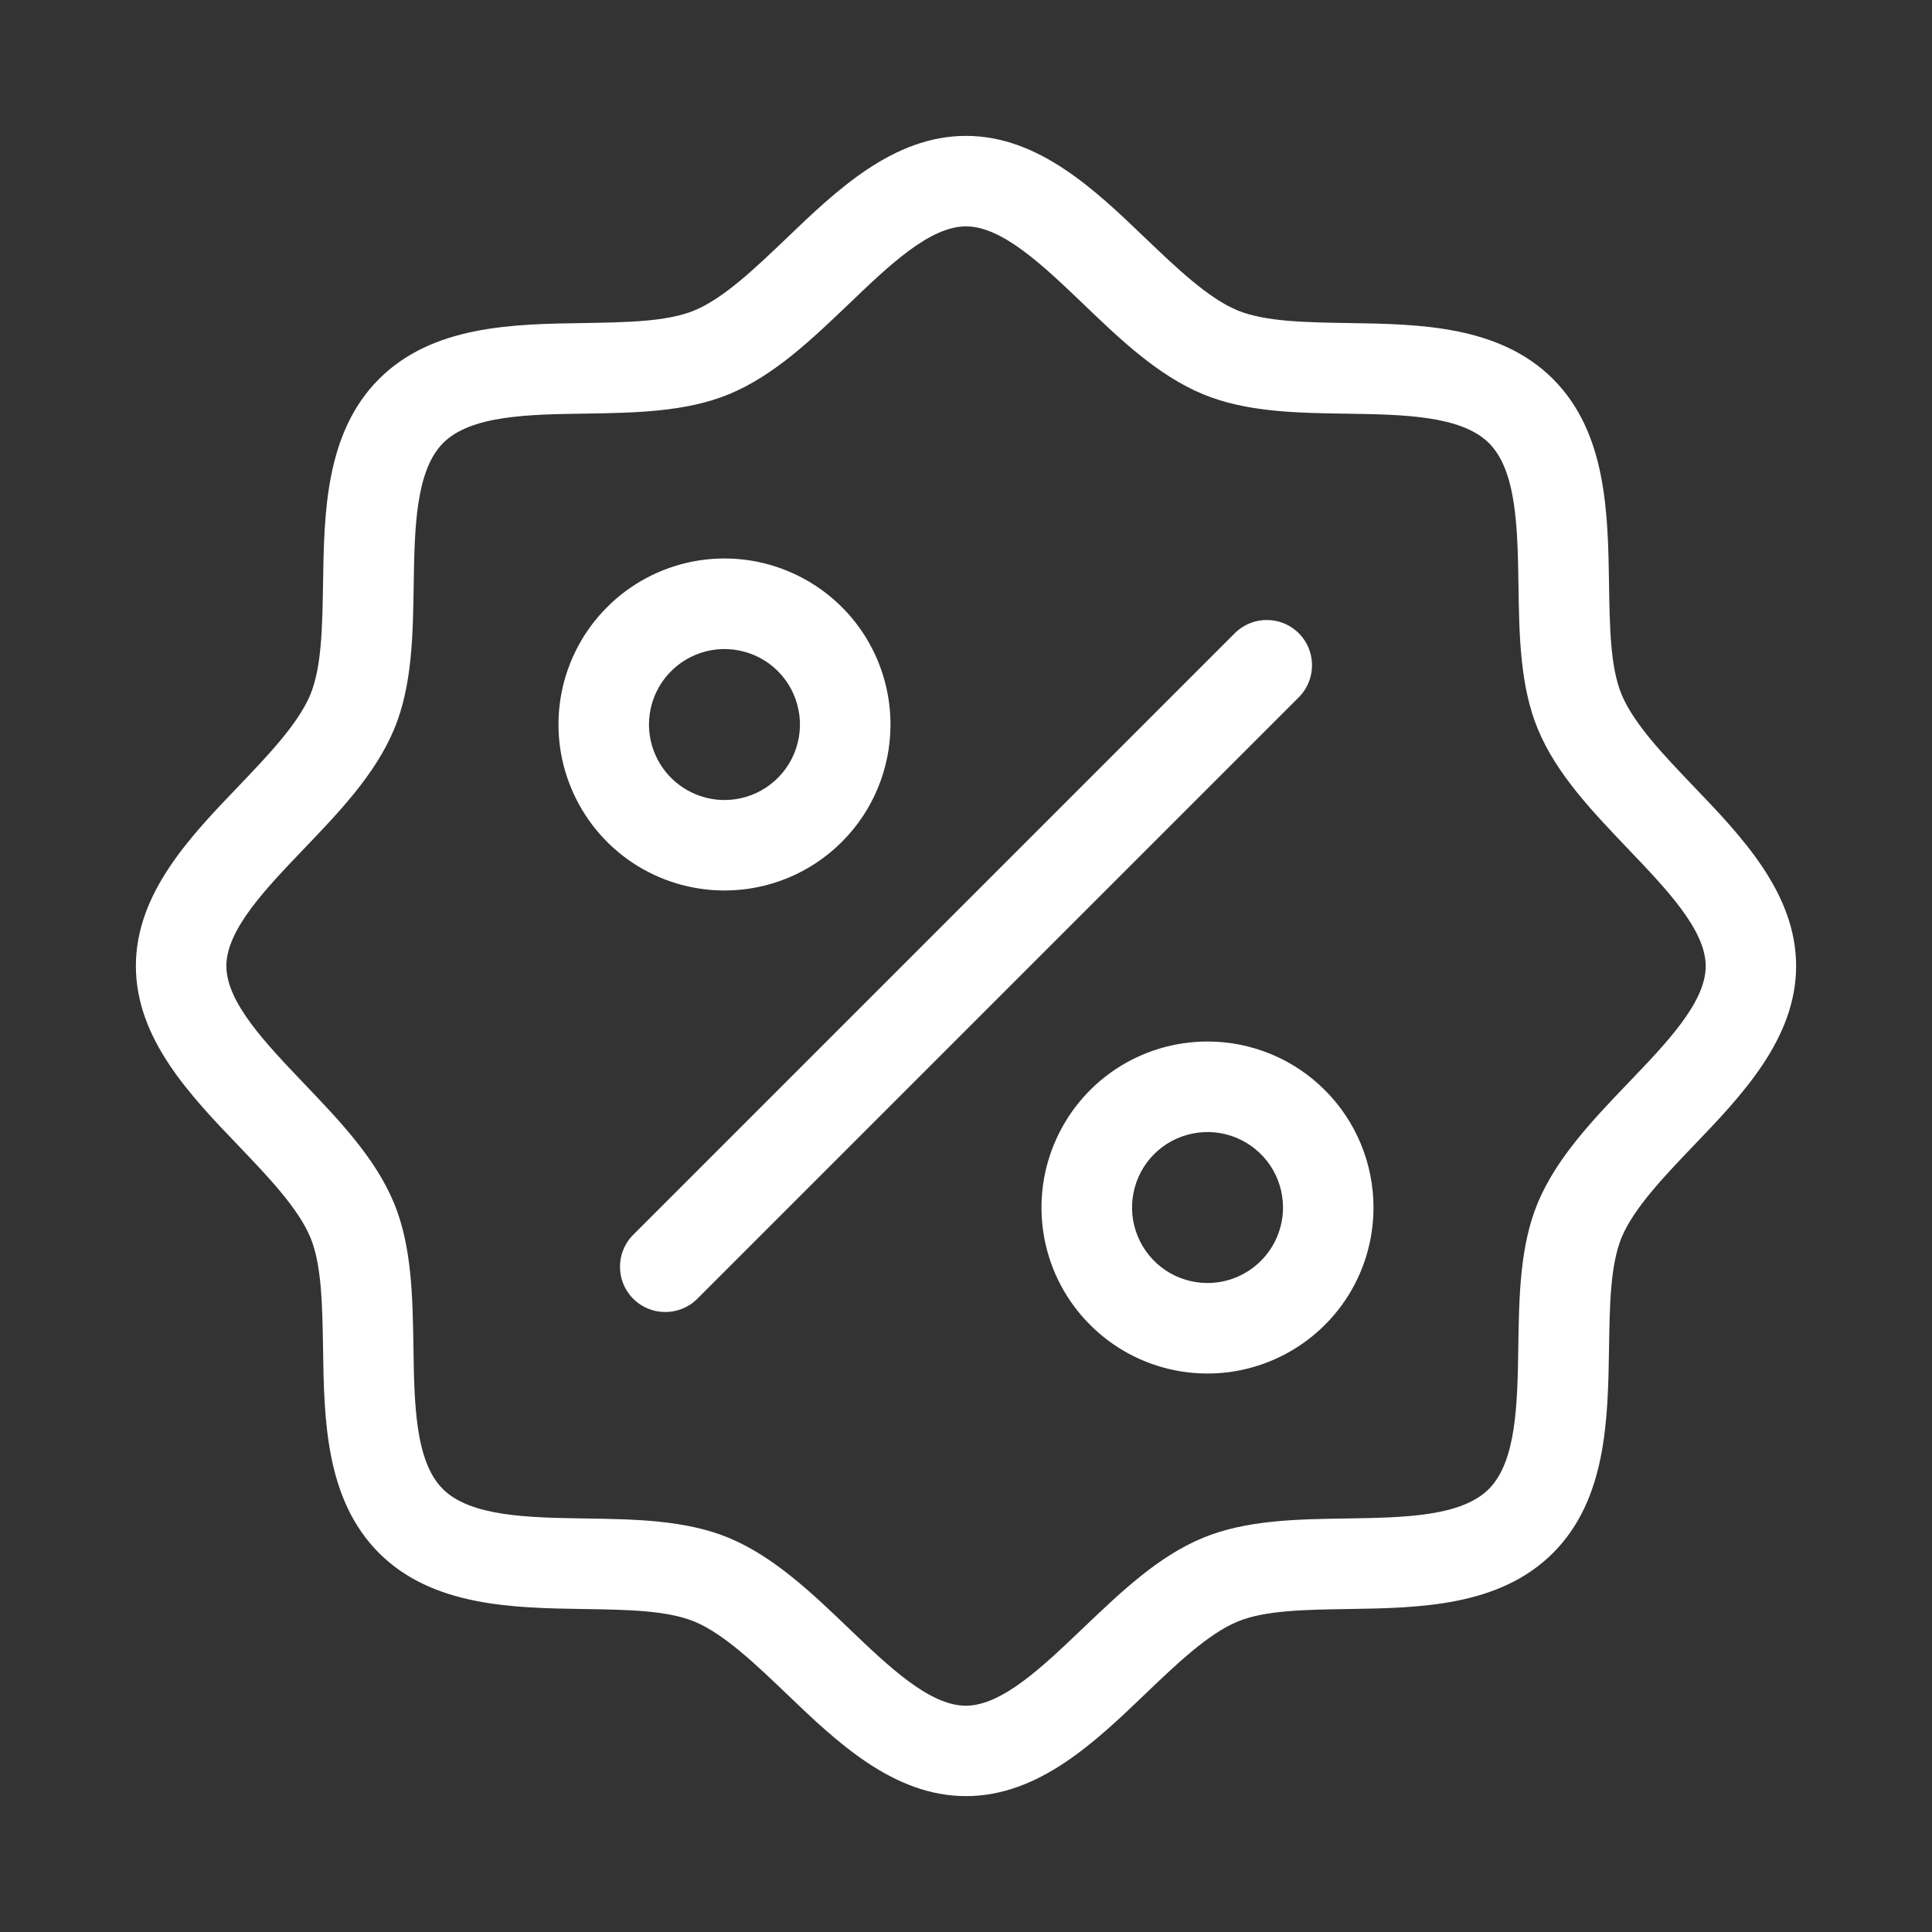 <svg width="24" height="24" viewBox="0 0 24 24" fill="none" xmlns="http://www.w3.org/2000/svg">
<rect x="0" y="0" width="24" height="24" fill="#333333" stroke="none"/>
<path d="M21.039 9.769C20.674 9.387 20.296 8.993 20.144 8.627C20.003 8.287 19.996 7.783 19.988 7.251C19.974 6.371 19.959 5.376 19.292 4.708C18.624 4.041 17.625 4.026 16.749 4.013C16.217 4.004 15.718 3.997 15.373 3.856C15.007 3.704 14.613 3.326 14.231 2.961C13.609 2.364 12.904 1.688 12 1.688C11.096 1.688 10.391 2.364 9.769 2.961C9.387 3.326 8.993 3.704 8.627 3.856C8.287 3.997 7.783 4.004 7.251 4.013C6.371 4.026 5.376 4.041 4.708 4.708C4.041 5.376 4.026 6.375 4.013 7.251C4.004 7.783 3.997 8.282 3.856 8.627C3.704 8.993 3.326 9.387 2.961 9.769C2.364 10.391 1.688 11.096 1.688 12C1.688 12.904 2.364 13.609 2.961 14.231C3.326 14.613 3.704 15.007 3.856 15.373C3.997 15.713 4.004 16.217 4.013 16.749C4.026 17.629 4.041 18.624 4.708 19.292C5.376 19.959 6.375 19.974 7.251 19.988C7.783 19.996 8.282 20.003 8.627 20.144C8.993 20.296 9.387 20.674 9.769 21.039C10.391 21.636 11.096 22.312 12 22.312C12.904 22.312 13.609 21.636 14.231 21.039C14.613 20.674 15.007 20.296 15.373 20.144C15.713 20.003 16.217 19.996 16.749 19.988C17.629 19.974 18.624 19.959 19.292 19.292C19.959 18.624 19.974 17.629 19.988 16.749C19.996 16.217 20.003 15.718 20.144 15.373C20.296 15.007 20.674 14.613 21.039 14.231C21.636 13.609 22.312 12.904 22.312 12C22.312 11.096 21.636 10.391 21.039 9.769ZM20.227 13.452C19.79 13.909 19.337 14.381 19.102 14.944C18.879 15.482 18.87 16.117 18.861 16.733C18.85 17.43 18.839 18.152 18.495 18.497C18.151 18.842 17.428 18.852 16.731 18.863C16.116 18.872 15.48 18.881 14.942 19.104C14.379 19.337 13.911 19.79 13.45 20.229C12.958 20.698 12.449 21.189 11.998 21.189C11.547 21.189 11.038 20.701 10.545 20.229C10.089 19.792 9.617 19.339 9.054 19.104C8.516 18.881 7.881 18.872 7.266 18.863C6.568 18.852 5.846 18.841 5.501 18.497C5.156 18.153 5.146 17.43 5.136 16.733C5.126 16.117 5.117 15.482 4.894 14.944C4.661 14.381 4.208 13.912 3.769 13.452C3.301 12.96 2.812 12.451 2.812 12C2.812 11.549 3.301 11.04 3.772 10.548C4.21 10.091 4.663 9.619 4.897 9.056C5.121 8.518 5.13 7.883 5.139 7.268C5.15 6.57 5.161 5.848 5.505 5.503C5.849 5.158 6.572 5.148 7.269 5.138C7.884 5.128 8.52 5.119 9.058 4.896C9.621 4.663 10.089 4.21 10.55 3.771C11.04 3.301 11.549 2.812 12 2.812C12.451 2.812 12.96 3.301 13.453 3.772C13.909 4.21 14.381 4.663 14.944 4.897C15.482 5.121 16.117 5.13 16.733 5.139C17.43 5.15 18.152 5.161 18.497 5.505C18.842 5.849 18.852 6.572 18.863 7.269C18.872 7.884 18.881 8.52 19.104 9.058C19.337 9.621 19.79 10.089 20.229 10.55C20.698 11.042 21.189 11.551 21.189 12.002C21.189 12.453 20.699 12.96 20.227 13.452ZM11.062 9C11.062 8.592 10.941 8.193 10.715 7.854C10.488 7.515 10.166 7.251 9.789 7.095C9.412 6.938 8.998 6.898 8.598 6.977C8.198 7.057 7.83 7.253 7.542 7.542C7.253 7.83 7.057 8.198 6.977 8.598C6.898 8.998 6.938 9.412 7.095 9.789C7.251 10.166 7.515 10.488 7.854 10.715C8.193 10.941 8.592 11.062 9 11.062C9.547 11.062 10.072 10.845 10.458 10.458C10.845 10.072 11.062 9.547 11.062 9ZM8.062 9C8.062 8.815 8.117 8.633 8.22 8.479C8.324 8.325 8.47 8.205 8.641 8.134C8.813 8.063 9.001 8.044 9.183 8.081C9.365 8.117 9.532 8.206 9.663 8.337C9.794 8.468 9.883 8.635 9.919 8.817C9.956 8.999 9.937 9.187 9.866 9.359C9.795 9.53 9.675 9.676 9.521 9.78C9.367 9.883 9.185 9.938 9 9.938C8.751 9.938 8.513 9.839 8.337 9.663C8.161 9.487 8.062 9.249 8.062 9ZM15 12.938C14.592 12.938 14.193 13.059 13.854 13.285C13.515 13.512 13.251 13.834 13.095 14.211C12.938 14.588 12.898 15.002 12.977 15.402C13.057 15.803 13.253 16.17 13.542 16.458C13.83 16.747 14.197 16.943 14.598 17.023C14.998 17.102 15.412 17.062 15.789 16.905C16.166 16.749 16.488 16.485 16.715 16.146C16.942 15.807 17.062 15.408 17.062 15C17.062 14.453 16.845 13.928 16.458 13.542C16.072 13.155 15.547 12.938 15 12.938ZM15 15.938C14.815 15.938 14.633 15.883 14.479 15.78C14.325 15.677 14.205 15.53 14.134 15.359C14.063 15.188 14.044 14.999 14.081 14.817C14.117 14.635 14.206 14.468 14.337 14.337C14.468 14.206 14.635 14.117 14.817 14.081C14.999 14.044 15.188 14.063 15.359 14.134C15.53 14.205 15.677 14.325 15.78 14.479C15.883 14.633 15.938 14.815 15.938 15C15.938 15.249 15.839 15.487 15.663 15.663C15.487 15.839 15.249 15.938 15 15.938ZM16.148 8.648L8.648 16.148C8.541 16.247 8.4 16.301 8.254 16.298C8.108 16.296 7.969 16.237 7.866 16.134C7.763 16.031 7.704 15.892 7.702 15.746C7.699 15.6 7.753 15.459 7.853 15.352L15.352 7.853C15.459 7.753 15.6 7.699 15.746 7.702C15.892 7.704 16.031 7.763 16.134 7.866C16.237 7.969 16.296 8.108 16.298 8.254C16.301 8.4 16.247 8.541 16.148 8.648Z" fill="white"/>
</svg>

